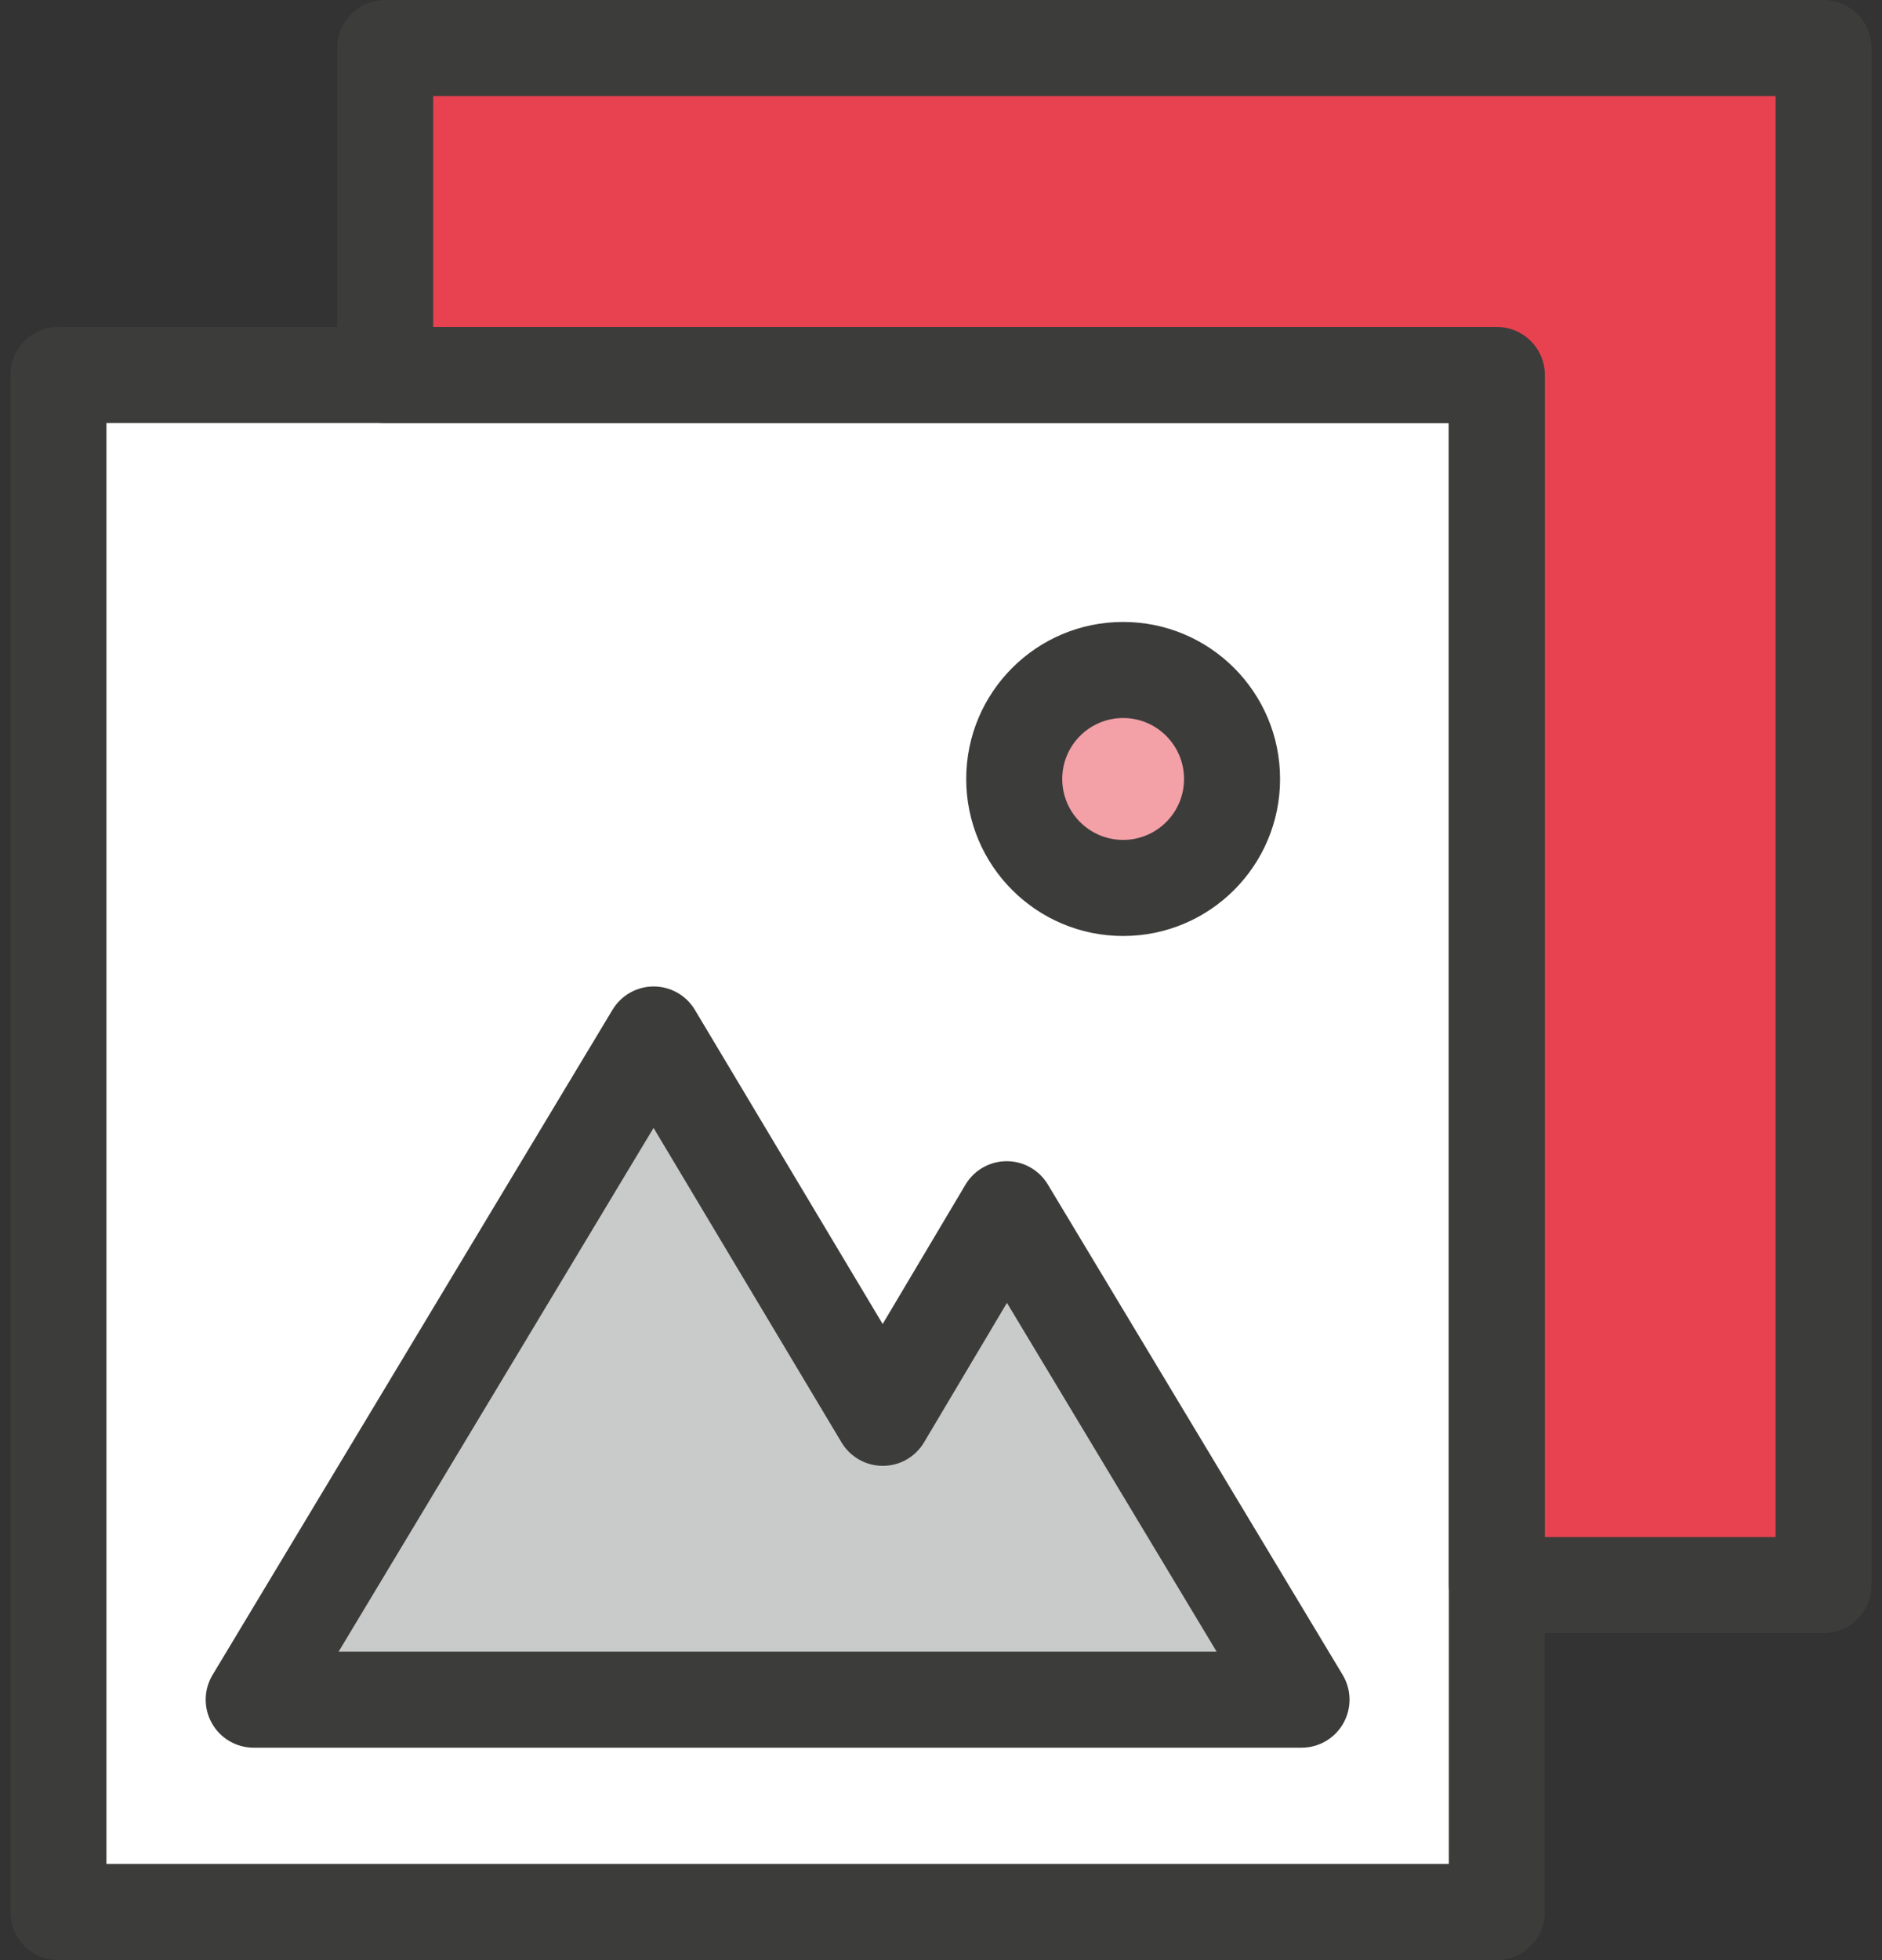 <svg width="98" height="102" viewBox="0 0 98 102" fill="none" xmlns="http://www.w3.org/2000/svg">
<rect x="0" y="0" width="98" height="102" fill="#333333" stroke="none"/>
<path fill-rule="evenodd" clip-rule="evenodd" d="M4 20V99H77V20H4Z" fill="white"/>
<path fill-rule="evenodd" clip-rule="evenodd" d="M0.542 19.514C0.542 18.133 1.661 17.014 3.042 17.014H77.943C79.324 17.014 80.443 18.133 80.443 19.514V99.5C80.443 100.88 79.324 102 77.943 102H3.042C1.661 102 0.542 100.88 0.542 99.5V19.514ZM5.542 22.014V97H75.443V22.014H5.542Z" fill="#3C3C3B"/>
<path d="M52.422 62.93L45.968 73.784L34.039 53.836L13.211 88.451H67.774L52.422 62.93Z" fill="#C9CACA"/>
<path fill-rule="evenodd" clip-rule="evenodd" d="M34.042 51.336C34.92 51.337 35.733 51.799 36.184 52.552L45.962 68.902L50.273 61.652C50.722 60.896 51.536 60.431 52.415 60.429C53.295 60.427 54.111 60.887 54.564 61.641L69.916 87.162C70.38 87.934 70.393 88.897 69.95 89.681C69.506 90.466 68.675 90.951 67.774 90.951H13.211C12.31 90.951 11.478 90.465 11.035 89.681C10.591 88.896 10.604 87.934 11.069 87.162L31.896 52.547C32.349 51.794 33.164 51.334 34.042 51.336ZM17.633 85.951H63.352L52.434 67.8L48.117 75.061C47.667 75.818 46.852 76.282 45.971 76.283C45.091 76.284 44.275 75.822 43.822 75.066L34.032 58.696L17.633 85.951Z" fill="#3C3C3B"/>
<path d="M20.057 2.5V19.514H77.944V82.486H94.958V2.5H20.057Z" fill="#E84250"/>
<path fill-rule="evenodd" clip-rule="evenodd" d="M17.557 2.5C17.557 1.119 18.676 9.15527e-05 20.057 9.15527e-05H94.958C96.339 9.15527e-05 97.458 1.119 97.458 2.5V82.486C97.458 83.867 96.339 84.986 94.958 84.986H77.944C76.563 84.986 75.444 83.867 75.444 82.486V22.014H20.057C18.676 22.014 17.557 20.895 17.557 19.514V2.5ZM22.557 5V17.014H77.944C79.325 17.014 80.444 18.134 80.444 19.514V79.986H92.458V5H22.557Z" fill="#3C3C3B"/>
<path d="M58.485 46.209C61.617 46.209 64.156 43.669 64.156 40.537C64.156 37.405 61.617 34.866 58.485 34.866C55.352 34.866 52.813 37.405 52.813 40.537C52.813 43.669 55.352 46.209 58.485 46.209Z" fill="#F3A0A7"/>
<path fill-rule="evenodd" clip-rule="evenodd" d="M58.484 37.366C56.733 37.366 55.313 38.786 55.313 40.538C55.313 42.289 56.733 43.709 58.484 43.709C60.236 43.709 61.656 42.289 61.656 40.538C61.656 38.786 60.236 37.366 58.484 37.366ZM50.313 40.538C50.313 36.025 53.972 32.366 58.484 32.366C62.997 32.366 66.656 36.025 66.656 40.538C66.656 45.051 62.997 48.709 58.484 48.709C53.972 48.709 50.313 45.051 50.313 40.538Z" fill="#3C3C3B"/>
</svg>
